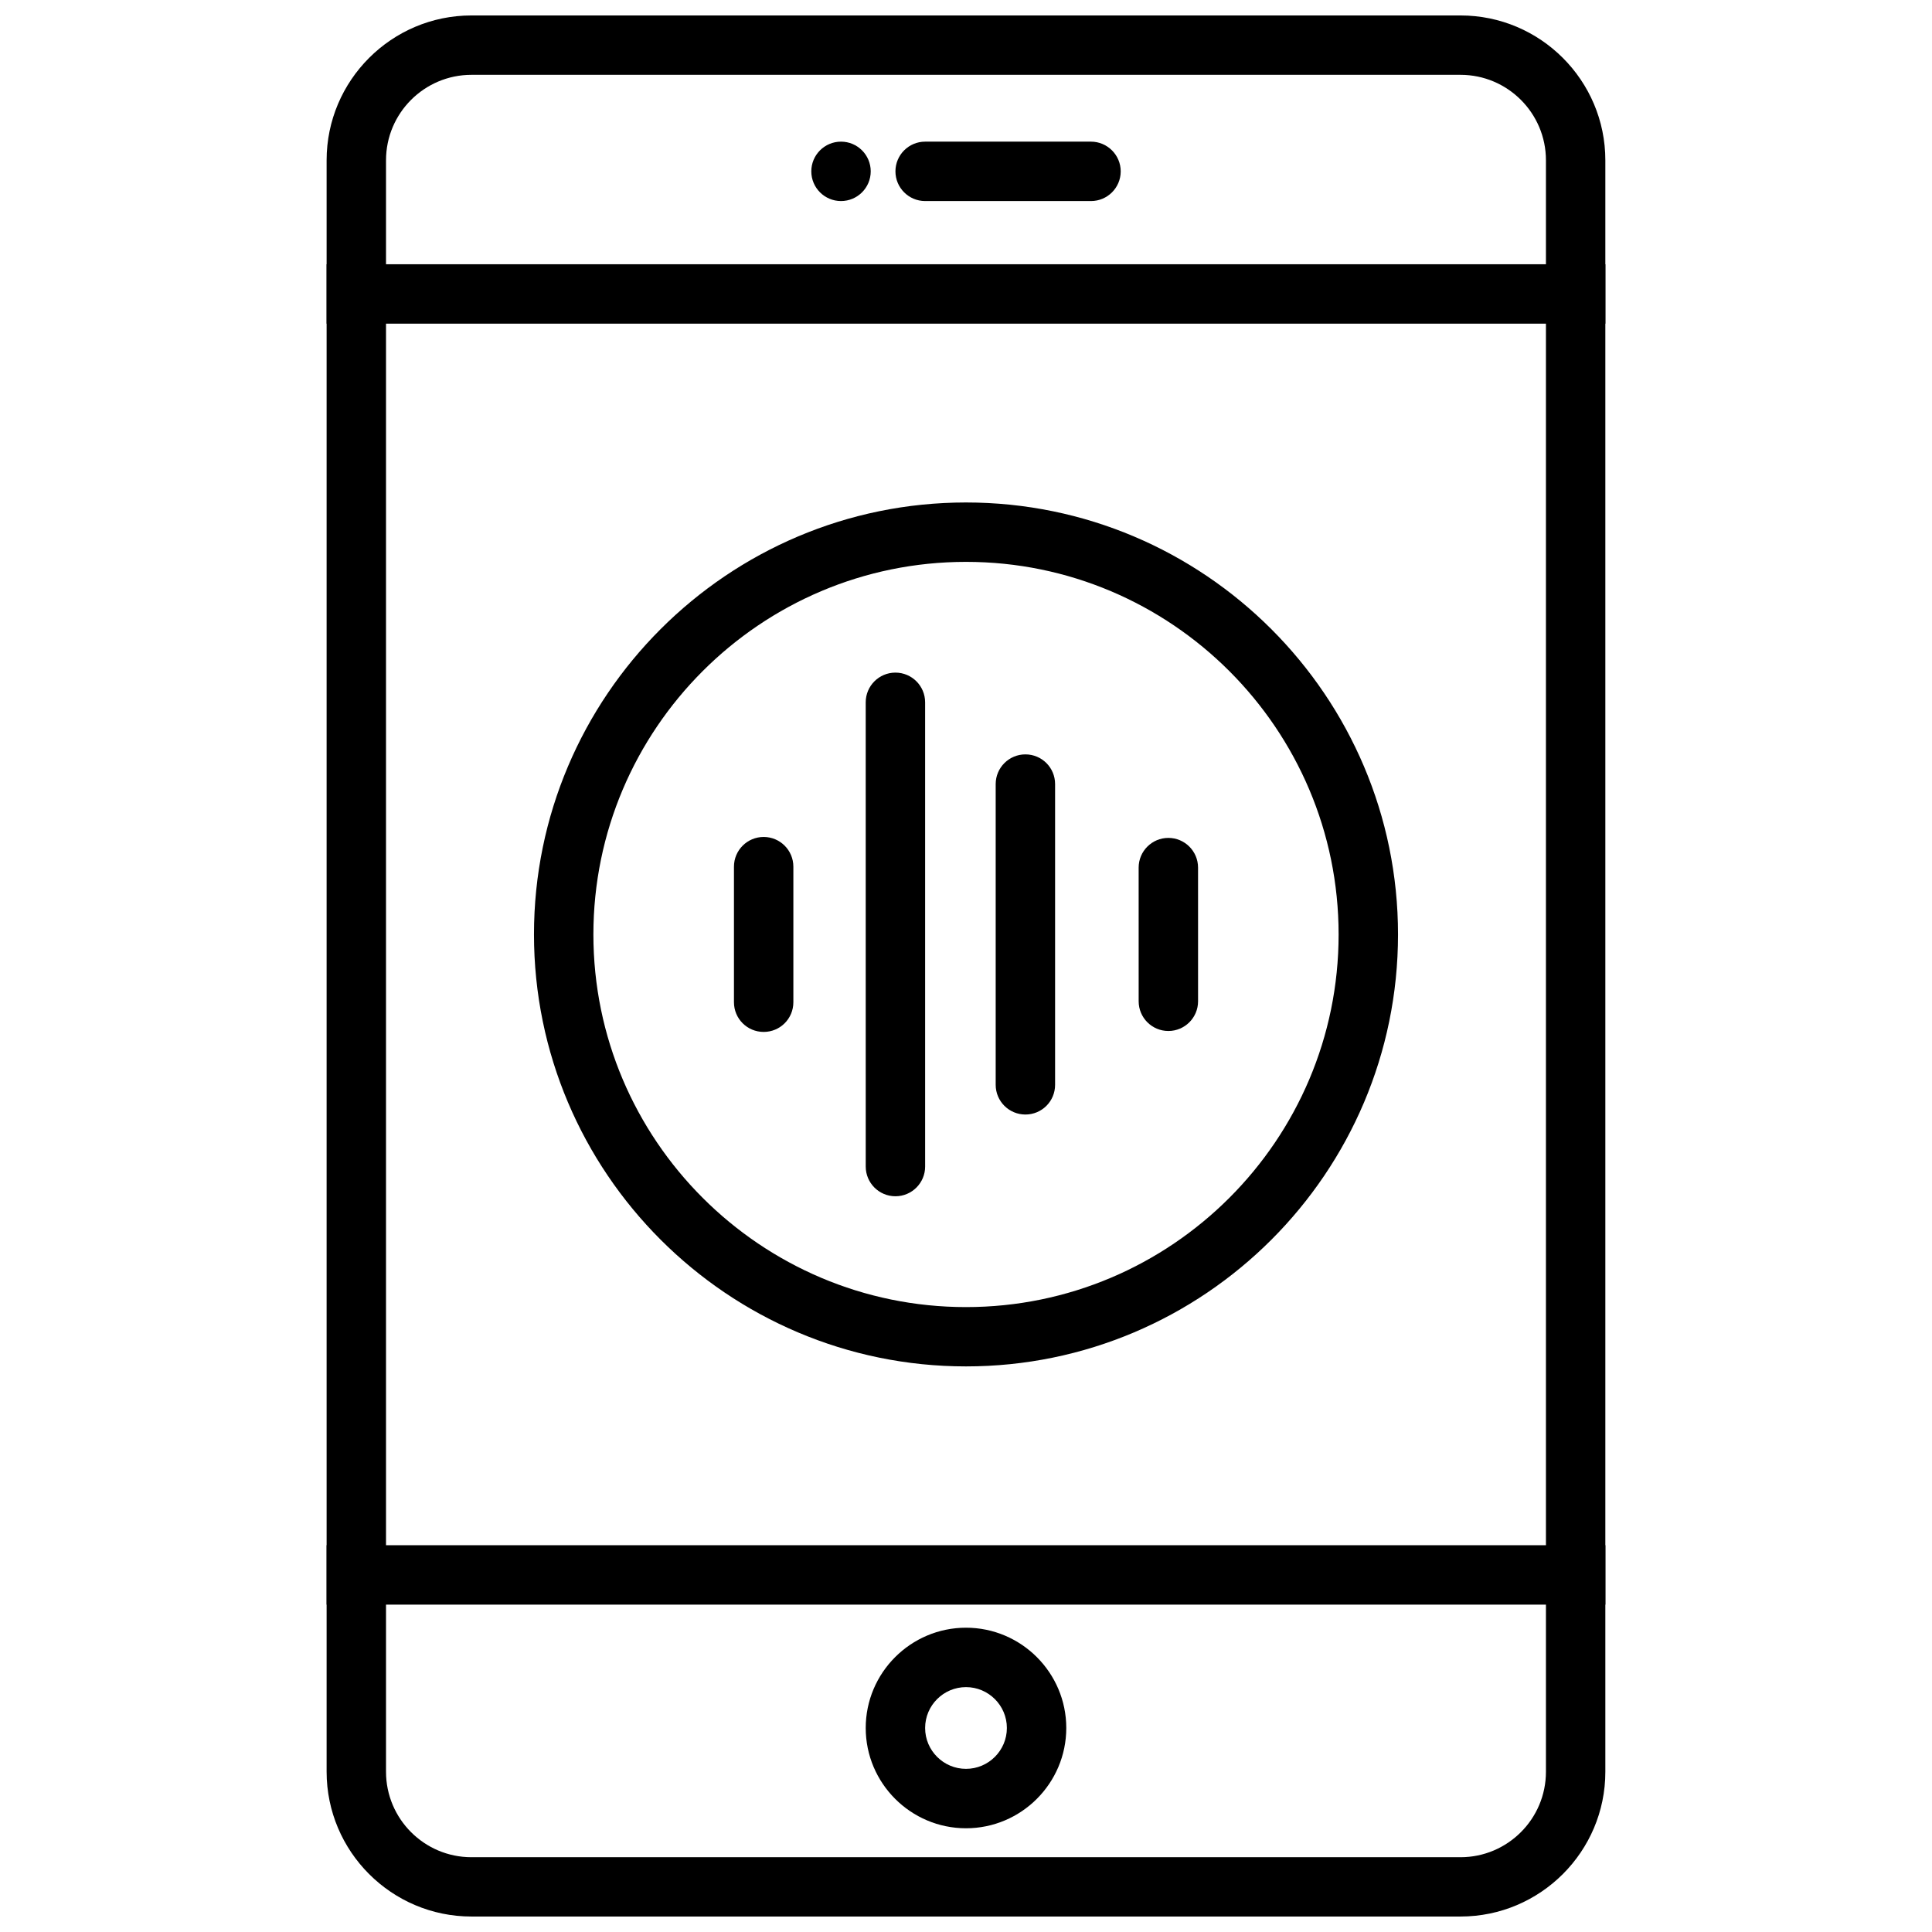<?xml version="1.0" encoding="UTF-8"?>
<!-- Uploaded to: SVG Repo, www.svgrepo.com, Generator: SVG Repo Mixer Tools -->
<svg width="800px" height="800px" version="1.1" viewBox="144 144 512 512" xmlns="http://www.w3.org/2000/svg">
 <defs>
  <clipPath id="a">
   <path d="m230 148.09h340v503.81h-340z"/>
  </clipPath>
 </defs>
 <g clip-path="url(#a)">
  <path d="m531.05 651.9h-262.11c-21.16 0-38.383-17.223-38.383-38.383v-427.04c0-21.16 17.223-38.383 38.383-38.383h262.11c21.16 0 38.383 17.223 38.383 38.383v427.07c0.004 21.129-17.223 38.352-38.383 38.352zm-262.11-488.07c-12.469 0-22.641 10.141-22.641 22.641v427.07c0 12.469 10.141 22.641 22.641 22.641h262.11c12.469 0 22.641-10.141 22.641-22.641v-427.07c0-12.469-10.141-22.641-22.641-22.641z"/>
 </g>
 <path d="m230.56 214.03h338.88v15.742h-338.88z"/>
 <path d="m230.56 553.5h338.88v15.742h-338.88z"/>
 <path d="m400 628.51c-14.641 0-26.574-11.934-26.574-26.574-0.004-14.645 11.93-26.578 26.574-26.578 14.641 0 26.574 11.934 26.574 26.574 0 14.645-11.934 26.578-26.574 26.578zm0-37.406c-5.953 0-10.832 4.848-10.832 10.832 0 5.981 4.879 10.828 10.832 10.828s10.832-4.848 10.832-10.832c0-5.981-4.883-10.828-10.832-10.828z"/>
 <path d="m441 189.41c0 4.344-3.527 7.871-7.871 7.871h-43.957c-4.344 0-7.871-3.527-7.871-7.871s3.527-7.871 7.871-7.871h43.957c4.312 0 7.871 3.527 7.871 7.871z"/>
 <path d="m374.75 189.41c0 4.348-3.527 7.871-7.875 7.871-4.344 0-7.871-3.523-7.871-7.871s3.527-7.871 7.871-7.871c4.348 0 7.875 3.523 7.875 7.871"/>
 <path d="m400 506.11c-63.133 0-114.49-51.355-114.49-114.49 0-63.133 51.355-114.46 114.49-114.46 63.133 0 114.49 51.355 114.49 114.49-0.004 63.133-51.359 114.46-114.49 114.46zm0-213.21c-54.441 0-98.746 44.305-98.746 98.746s44.305 98.746 98.746 98.746 98.746-44.273 98.746-98.746-44.305-98.746-98.746-98.746z"/>
 <path d="m354.25 409.6c0 4.375-3.527 7.871-7.871 7.871s-7.871-3.496-7.871-7.871v-35.926c0-4.344 3.527-7.871 7.871-7.871s7.871 3.527 7.871 7.871z"/>
 <path d="m423.61 431.49c0 4.344-3.496 7.871-7.871 7.871-4.344 0-7.871-3.527-7.871-7.871v-79.699c0-4.344 3.527-7.871 7.871-7.871 4.375 0 7.871 3.527 7.871 7.871z"/>
 <path d="m389.17 453.15c0 4.344-3.527 7.871-7.871 7.871s-7.871-3.527-7.871-7.871l-0.004-123.03c0-4.344 3.527-7.871 7.871-7.871s7.871 3.527 7.871 7.871z"/>
 <path d="m461.5 409.35c0 4.344-3.527 7.871-7.871 7.871s-7.871-3.527-7.871-7.871l-0.004-35.426c0-4.344 3.527-7.871 7.871-7.871s7.871 3.527 7.871 7.871z"/>
</svg>